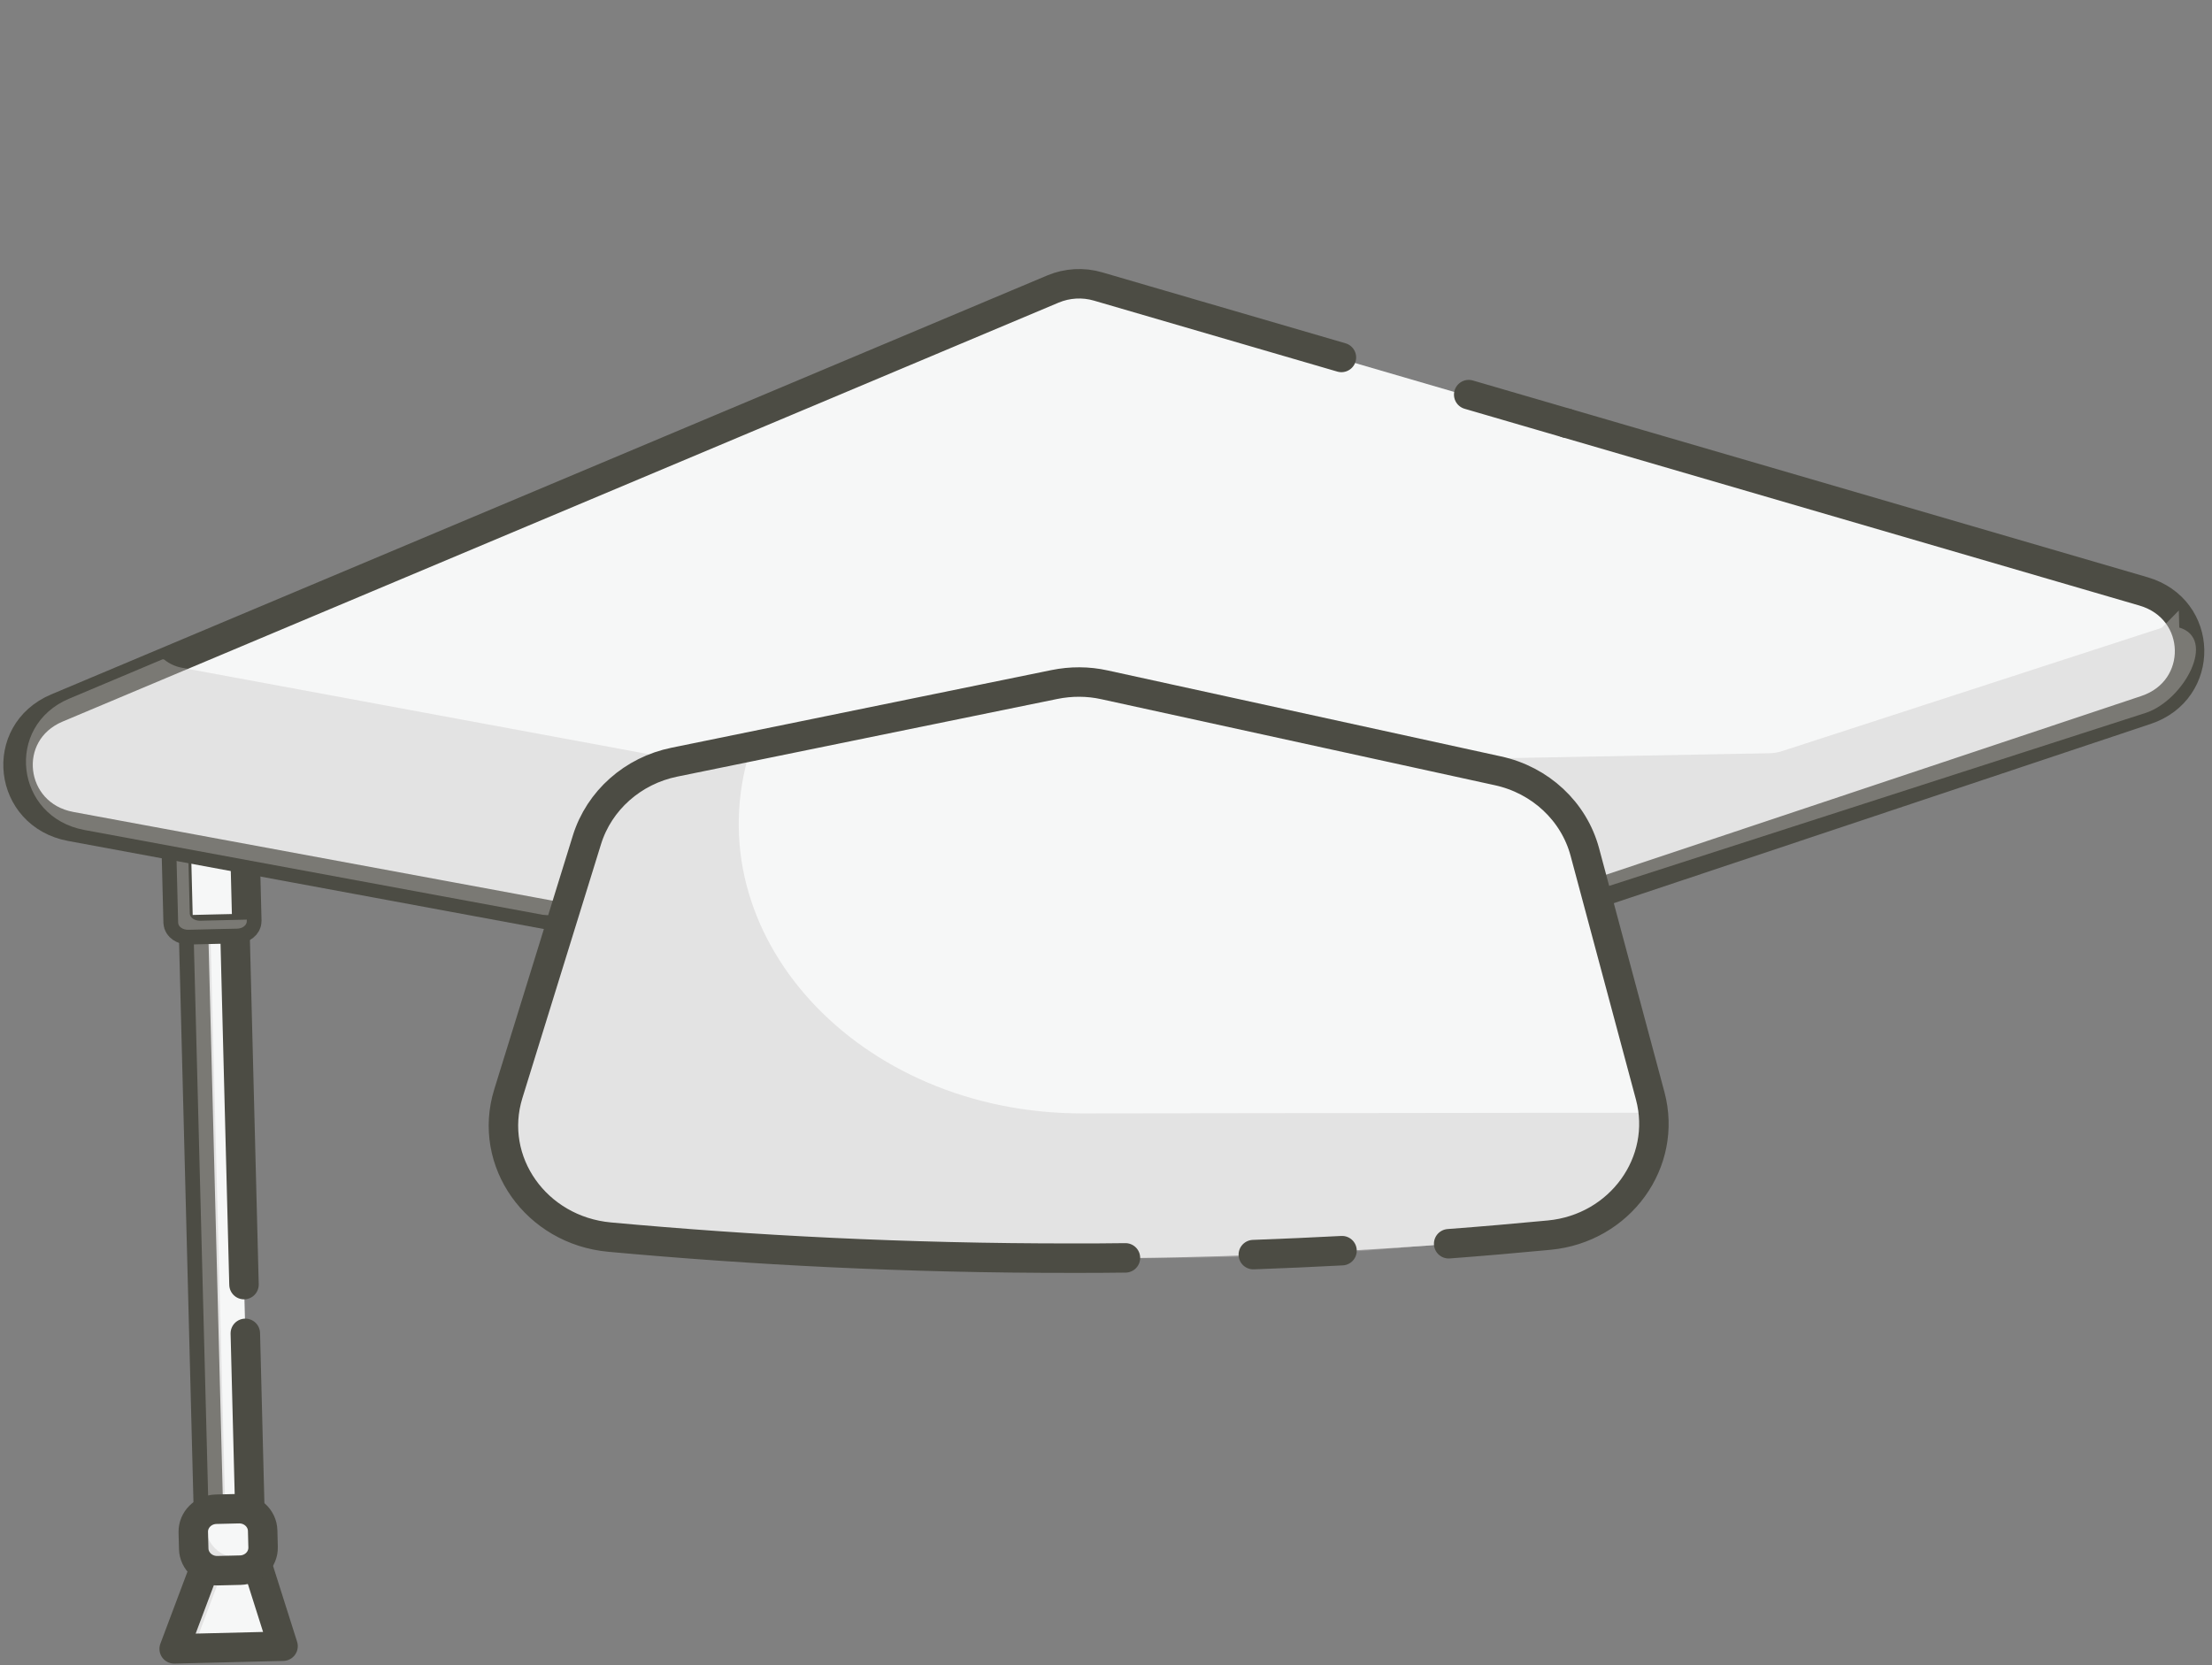 <svg width="255" height="192" viewBox="0 0 255 192" fill="none" xmlns="http://www.w3.org/2000/svg">
<rect x="0" y="0" width="255" height="192" fill="#808080" stroke="none"/>
<path d="M25.157 176.594L20.079 190.104L32.63 189.795L28.418 176.512L25.157 176.594Z" fill="#F6F7F7"/>
<g style="mix-blend-mode:multiply" opacity="0.38">
<path d="M22.677 189.03L27.382 176.546L25.157 176.595L20.079 190.106L32.63 189.796L32.324 188.802L22.677 189.03Z" fill="#C6C2C2"/>
</g>
<path d="M25.157 176.594L20.079 190.104L32.63 189.795L28.418 176.512L25.157 176.594Z" stroke="#4C4C44" stroke-width="3.397" stroke-linecap="round" stroke-linejoin="round"/>
<path d="M26.903 100.342L22.132 100.456L24.131 177.828L28.902 177.715L26.903 100.342Z" fill="#F6F7F7"/>
<path d="M28.281 153.728L28.893 177.718L24.12 177.832L22.133 100.452L26.906 100.338L28.128 148.106" stroke="#4C4C44" stroke-width="3.397" stroke-linecap="round" stroke-linejoin="round"/>
<g style="mix-blend-mode:multiply" opacity="0.38">
<path d="M24.069 100.41L22.133 100.456L24.132 177.828L26.068 177.782L24.069 100.41Z" fill="#C6C2C2"/>
</g>
<path d="M28.451 106.189C28.451 106.661 27.959 107.052 27.313 107.069L25.088 107.118L21.726 107.199C21.08 107.199 20.554 106.841 20.537 106.368L20.146 91C20.146 90.674 20.367 90.364 20.757 90.217C21.573 89.891 22.931 89.5 24.63 89.549C25.802 89.582 26.77 89.826 27.432 90.071C27.823 90.201 28.06 90.494 28.06 90.804L28.451 106.172V106.189Z" fill="#F6F7F7"/>
<path d="M28.451 106.189C28.451 106.661 27.959 107.052 27.313 107.069L25.088 107.118L21.726 107.199C21.08 107.199 20.554 106.841 20.537 106.368L20.146 91C20.146 90.674 20.367 90.364 20.757 90.217C21.573 89.891 22.931 89.5 24.63 89.549C25.802 89.582 26.77 89.826 27.432 90.071C27.823 90.201 28.06 90.494 28.06 90.804L28.451 106.172V106.189Z" stroke="#4C4C44" stroke-width="3.397" stroke-linecap="round" stroke-linejoin="round"/>
<g style="mix-blend-mode:multiply" opacity="0.38">
<path d="M26.43 106.074L23.067 106.156C22.422 106.156 21.895 105.797 21.878 105.325L21.488 89.973C21.216 90.054 20.961 90.136 20.757 90.217C20.367 90.364 20.129 90.673 20.146 90.999L20.537 106.368C20.537 106.84 21.08 107.215 21.725 107.199L25.088 107.118L27.313 107.069C27.958 107.069 28.468 106.661 28.451 106.189V106.026L26.43 106.074Z" fill="#C6C2C2"/>
</g>
<path d="M27.514 173.942L24.916 174.004C23.425 174.039 22.246 175.228 22.283 176.658L22.332 178.565C22.369 179.995 23.608 181.126 25.099 181.091L27.697 181.029C29.188 180.994 30.366 179.805 30.329 178.374L30.28 176.468C30.243 175.037 29.005 173.906 27.514 173.942Z" fill="#F6F7F7"/>
<g style="mix-blend-mode:multiply" opacity="0.38">
<path d="M28.621 179.527L27.415 179.56C25.411 179.609 23.747 177.995 23.696 175.958C23.696 175.323 23.832 174.736 24.103 174.198C22.983 174.85 22.235 176.072 22.269 177.474C22.32 179.511 23.985 181.124 25.989 181.076L27.194 181.043C28.57 181.01 29.742 180.195 30.319 179.022C29.81 179.315 29.249 179.511 28.621 179.511V179.527Z" fill="#C6C2C2"/>
</g>
<path d="M27.514 173.942L24.916 174.004C23.425 174.039 22.246 175.228 22.283 176.658L22.332 178.565C22.369 179.995 23.608 181.126 25.099 181.091L27.697 181.029C29.188 180.994 30.366 179.805 30.329 178.374L30.28 176.468C30.243 175.037 29.005 173.906 27.514 173.942Z" stroke="#4C4C44" stroke-width="3.397" stroke-linecap="round" stroke-linejoin="round"/>
<path d="M62.317 105.406L7.035 95.172C-0.132 93.852 -1.236 84.432 5.456 81.612L120.452 33.225C122.082 32.541 123.899 32.443 125.598 32.932L246.3 68.118C253.196 70.123 253.382 79.428 246.589 81.71L182.917 102.962C182.17 103.206 181.406 103.337 180.608 103.353L63.862 105.52C63.336 105.52 62.826 105.488 62.3 105.39L62.317 105.406Z" fill="#F6F7F7"/>
<path d="M180.607 48.789L247.098 68.183C254.044 70.204 254.231 79.575 247.387 81.856L183.885 103.059C183.138 103.304 182.356 103.45 181.558 103.45L64.83 105.618C64.303 105.618 63.777 105.585 63.267 105.488L8.155 95.285C0.937 93.949 -0.166 84.464 6.559 81.628L121.385 33.323C123.016 32.638 124.867 32.524 126.582 33.029L154.639 41.211" stroke="#4C4C44" stroke-width="3.397" stroke-linecap="round" stroke-linejoin="round"/>
<path d="M169.313 45.497L180.608 48.789" stroke="#4C4C44" stroke-width="3.397" stroke-linecap="round" stroke-linejoin="round"/>
<g style="mix-blend-mode:multiply" opacity="0.38">
<path d="M251.226 72.339L251.176 70.383C251.176 70.383 249.256 72.355 249.188 72.388L205.49 86.583C205.014 86.746 204.522 86.827 204.012 86.843L86.57 89.027L85.568 88.946L21.031 77C20.198 76.853 19.519 76.511 18.959 76.071C18.874 76.006 18.789 75.989 18.687 76.038L7.97 80.553C0.498 83.698 1.72 94.21 9.737 95.693L62.573 105.471L63.575 105.553L181.016 103.369C181.526 103.369 182.018 103.271 182.494 103.108L247.388 82.182C251.753 80.716 255.625 73.626 251.193 72.339H251.226Z" fill="#C6C2C2"/>
</g>
<path d="M67.769 96.475L58.377 126.788C56.084 134.187 61.366 141.782 69.365 142.548C85.364 144.063 102.806 145.025 121.488 145.09C142.377 145.155 161.739 144.08 179.317 142.352C187.112 141.586 192.36 134.318 190.407 127.033L182.595 97.877C181.389 93.411 177.703 89.956 173.016 88.946L127.194 78.939C125.377 78.548 123.492 78.532 121.674 78.906L77.398 87.951C72.796 88.897 69.11 92.173 67.769 96.491V96.475Z" fill="#F6F7F7"/>
<g style="mix-blend-mode:multiply" opacity="0.38">
<path d="M86.467 86.501L76.396 88.555C72.421 89.37 69.212 92.206 68.057 95.954L58.563 126.626C56.185 134.302 61.722 142.157 70.044 142.858C85.974 144.194 103.179 145.042 121.487 145.091C145.281 145.156 163.742 144.651 182.866 140.853C185.142 140.397 187.231 139.207 188.538 137.382C189.795 135.654 189.693 134.074 189.354 128.288L124.782 128.369C98.882 128.402 79.911 107.672 86.467 86.501Z" fill="#C6C2C2"/>
</g>
<path d="M167.003 143.396C170.943 143.102 174.815 142.76 178.603 142.402C186.772 141.619 192.275 133.992 190.237 126.349L182.696 98.219C181.439 93.542 177.567 89.924 172.659 88.865L127.329 78.956C125.427 78.532 123.457 78.532 121.538 78.923L77.754 87.871C72.948 88.848 69.076 92.287 67.666 96.818L58.597 126.104C56.185 133.911 61.807 141.847 70.264 142.63C86.603 144.129 104.452 145.074 123.593 145.058C125.665 145.058 127.72 145.058 129.741 145.025" stroke="#4C4C44" stroke-width="3.397" stroke-linecap="round" stroke-linejoin="round"/>
<path d="M144.483 144.65C147.948 144.52 151.362 144.373 154.708 144.194" stroke="#4C4C44" stroke-width="3.397" stroke-linecap="round" stroke-linejoin="round"/>
</svg>
